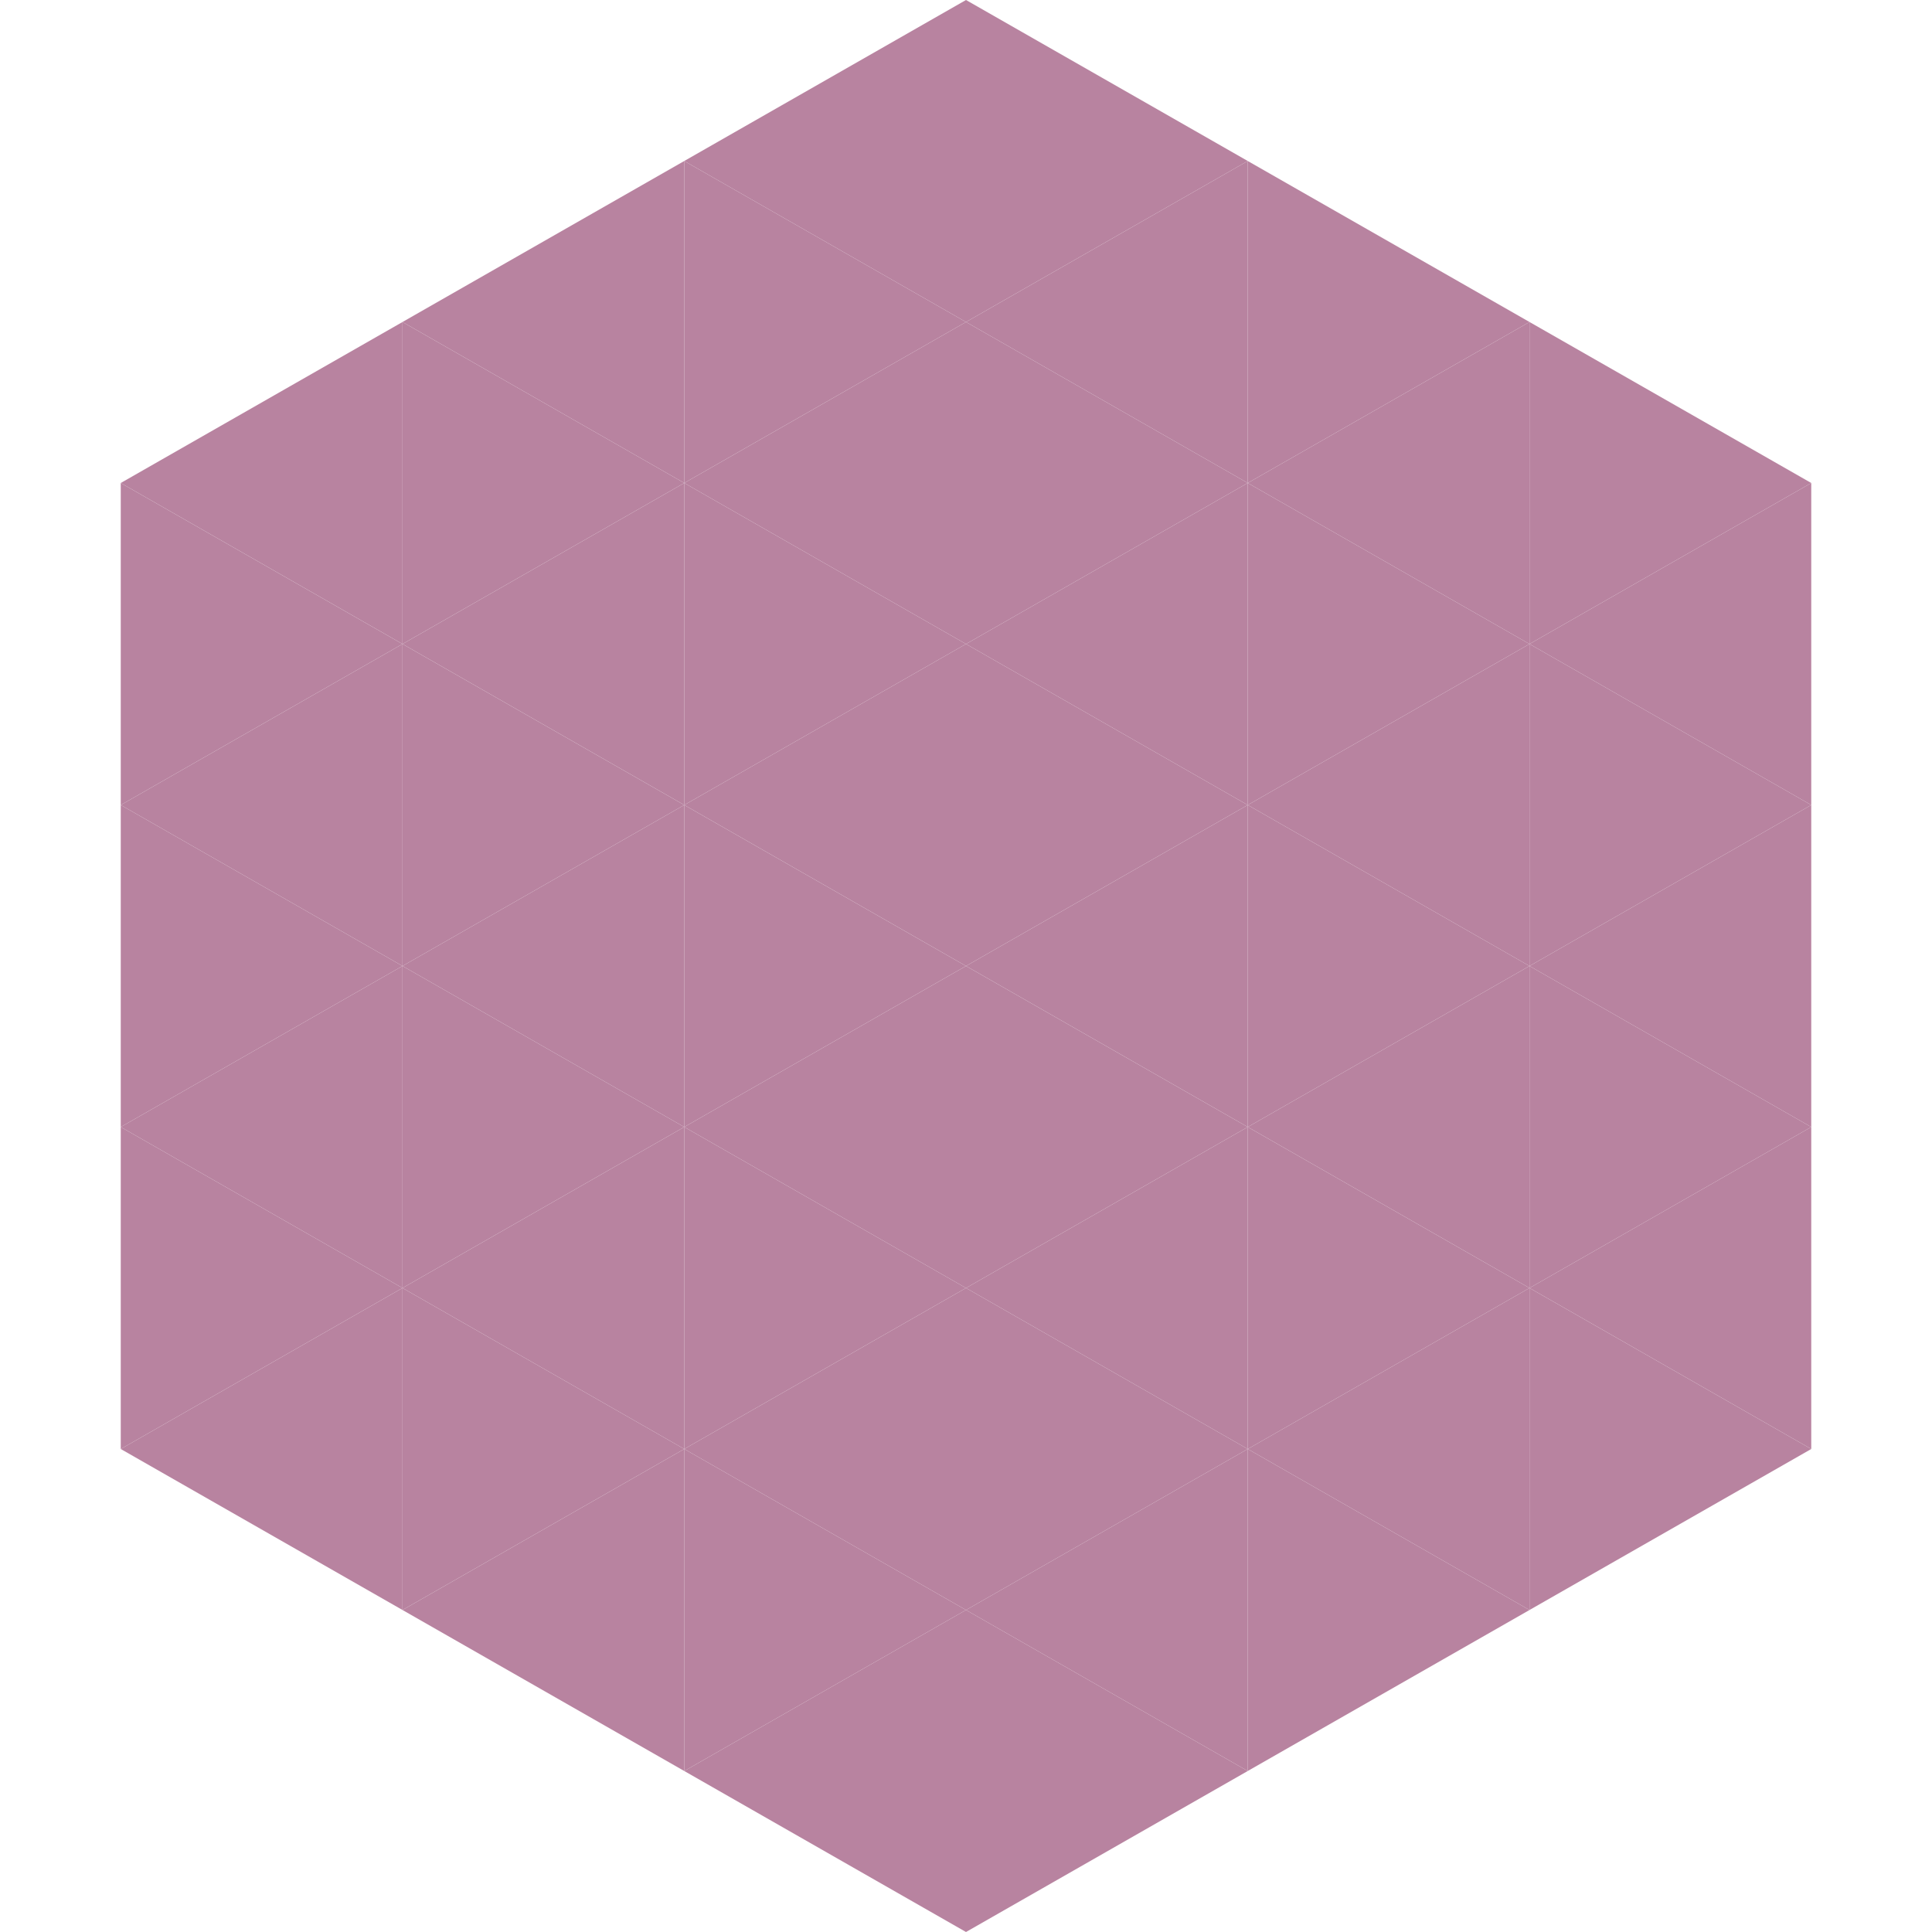<?xml version="1.0"?>
<!-- Generated by SVGo -->
<svg width="240" height="240"
     xmlns="http://www.w3.org/2000/svg"
     xmlns:xlink="http://www.w3.org/1999/xlink">
<polygon points="50,40 15,60 50,80" style="fill:rgb(184,131,160)" />
<polygon points="190,40 225,60 190,80" style="fill:rgb(184,131,160)" />
<polygon points="15,60 50,80 15,100" style="fill:rgb(184,131,160)" />
<polygon points="225,60 190,80 225,100" style="fill:rgb(184,131,160)" />
<polygon points="50,80 15,100 50,120" style="fill:rgb(184,131,160)" />
<polygon points="190,80 225,100 190,120" style="fill:rgb(184,131,160)" />
<polygon points="15,100 50,120 15,140" style="fill:rgb(184,131,160)" />
<polygon points="225,100 190,120 225,140" style="fill:rgb(184,131,160)" />
<polygon points="50,120 15,140 50,160" style="fill:rgb(184,131,160)" />
<polygon points="190,120 225,140 190,160" style="fill:rgb(184,131,160)" />
<polygon points="15,140 50,160 15,180" style="fill:rgb(184,131,160)" />
<polygon points="225,140 190,160 225,180" style="fill:rgb(184,131,160)" />
<polygon points="50,160 15,180 50,200" style="fill:rgb(184,131,160)" />
<polygon points="190,160 225,180 190,200" style="fill:rgb(184,131,160)" />
<polygon points="15,180 50,200 15,220" style="fill:rgb(255,255,255); fill-opacity:0" />
<polygon points="225,180 190,200 225,220" style="fill:rgb(255,255,255); fill-opacity:0" />
<polygon points="50,0 85,20 50,40" style="fill:rgb(255,255,255); fill-opacity:0" />
<polygon points="190,0 155,20 190,40" style="fill:rgb(255,255,255); fill-opacity:0" />
<polygon points="85,20 50,40 85,60" style="fill:rgb(184,131,160)" />
<polygon points="155,20 190,40 155,60" style="fill:rgb(184,131,160)" />
<polygon points="50,40 85,60 50,80" style="fill:rgb(184,131,160)" />
<polygon points="190,40 155,60 190,80" style="fill:rgb(184,131,160)" />
<polygon points="85,60 50,80 85,100" style="fill:rgb(184,131,160)" />
<polygon points="155,60 190,80 155,100" style="fill:rgb(184,131,160)" />
<polygon points="50,80 85,100 50,120" style="fill:rgb(184,131,160)" />
<polygon points="190,80 155,100 190,120" style="fill:rgb(184,131,160)" />
<polygon points="85,100 50,120 85,140" style="fill:rgb(184,131,160)" />
<polygon points="155,100 190,120 155,140" style="fill:rgb(184,131,160)" />
<polygon points="50,120 85,140 50,160" style="fill:rgb(184,131,160)" />
<polygon points="190,120 155,140 190,160" style="fill:rgb(184,131,160)" />
<polygon points="85,140 50,160 85,180" style="fill:rgb(184,131,160)" />
<polygon points="155,140 190,160 155,180" style="fill:rgb(184,131,160)" />
<polygon points="50,160 85,180 50,200" style="fill:rgb(184,131,160)" />
<polygon points="190,160 155,180 190,200" style="fill:rgb(184,131,160)" />
<polygon points="85,180 50,200 85,220" style="fill:rgb(184,131,160)" />
<polygon points="155,180 190,200 155,220" style="fill:rgb(184,131,160)" />
<polygon points="120,0 85,20 120,40" style="fill:rgb(184,131,160)" />
<polygon points="120,0 155,20 120,40" style="fill:rgb(184,131,160)" />
<polygon points="85,20 120,40 85,60" style="fill:rgb(184,131,160)" />
<polygon points="155,20 120,40 155,60" style="fill:rgb(184,131,160)" />
<polygon points="120,40 85,60 120,80" style="fill:rgb(184,131,160)" />
<polygon points="120,40 155,60 120,80" style="fill:rgb(184,131,160)" />
<polygon points="85,60 120,80 85,100" style="fill:rgb(184,131,160)" />
<polygon points="155,60 120,80 155,100" style="fill:rgb(184,131,160)" />
<polygon points="120,80 85,100 120,120" style="fill:rgb(184,131,160)" />
<polygon points="120,80 155,100 120,120" style="fill:rgb(184,131,160)" />
<polygon points="85,100 120,120 85,140" style="fill:rgb(184,131,160)" />
<polygon points="155,100 120,120 155,140" style="fill:rgb(184,131,160)" />
<polygon points="120,120 85,140 120,160" style="fill:rgb(184,131,160)" />
<polygon points="120,120 155,140 120,160" style="fill:rgb(184,131,160)" />
<polygon points="85,140 120,160 85,180" style="fill:rgb(184,131,160)" />
<polygon points="155,140 120,160 155,180" style="fill:rgb(184,131,160)" />
<polygon points="120,160 85,180 120,200" style="fill:rgb(184,131,160)" />
<polygon points="120,160 155,180 120,200" style="fill:rgb(184,131,160)" />
<polygon points="85,180 120,200 85,220" style="fill:rgb(184,131,160)" />
<polygon points="155,180 120,200 155,220" style="fill:rgb(184,131,160)" />
<polygon points="120,200 85,220 120,240" style="fill:rgb(184,131,160)" />
<polygon points="120,200 155,220 120,240" style="fill:rgb(184,131,160)" />
<polygon points="85,220 120,240 85,260" style="fill:rgb(255,255,255); fill-opacity:0" />
<polygon points="155,220 120,240 155,260" style="fill:rgb(255,255,255); fill-opacity:0" />
</svg>
